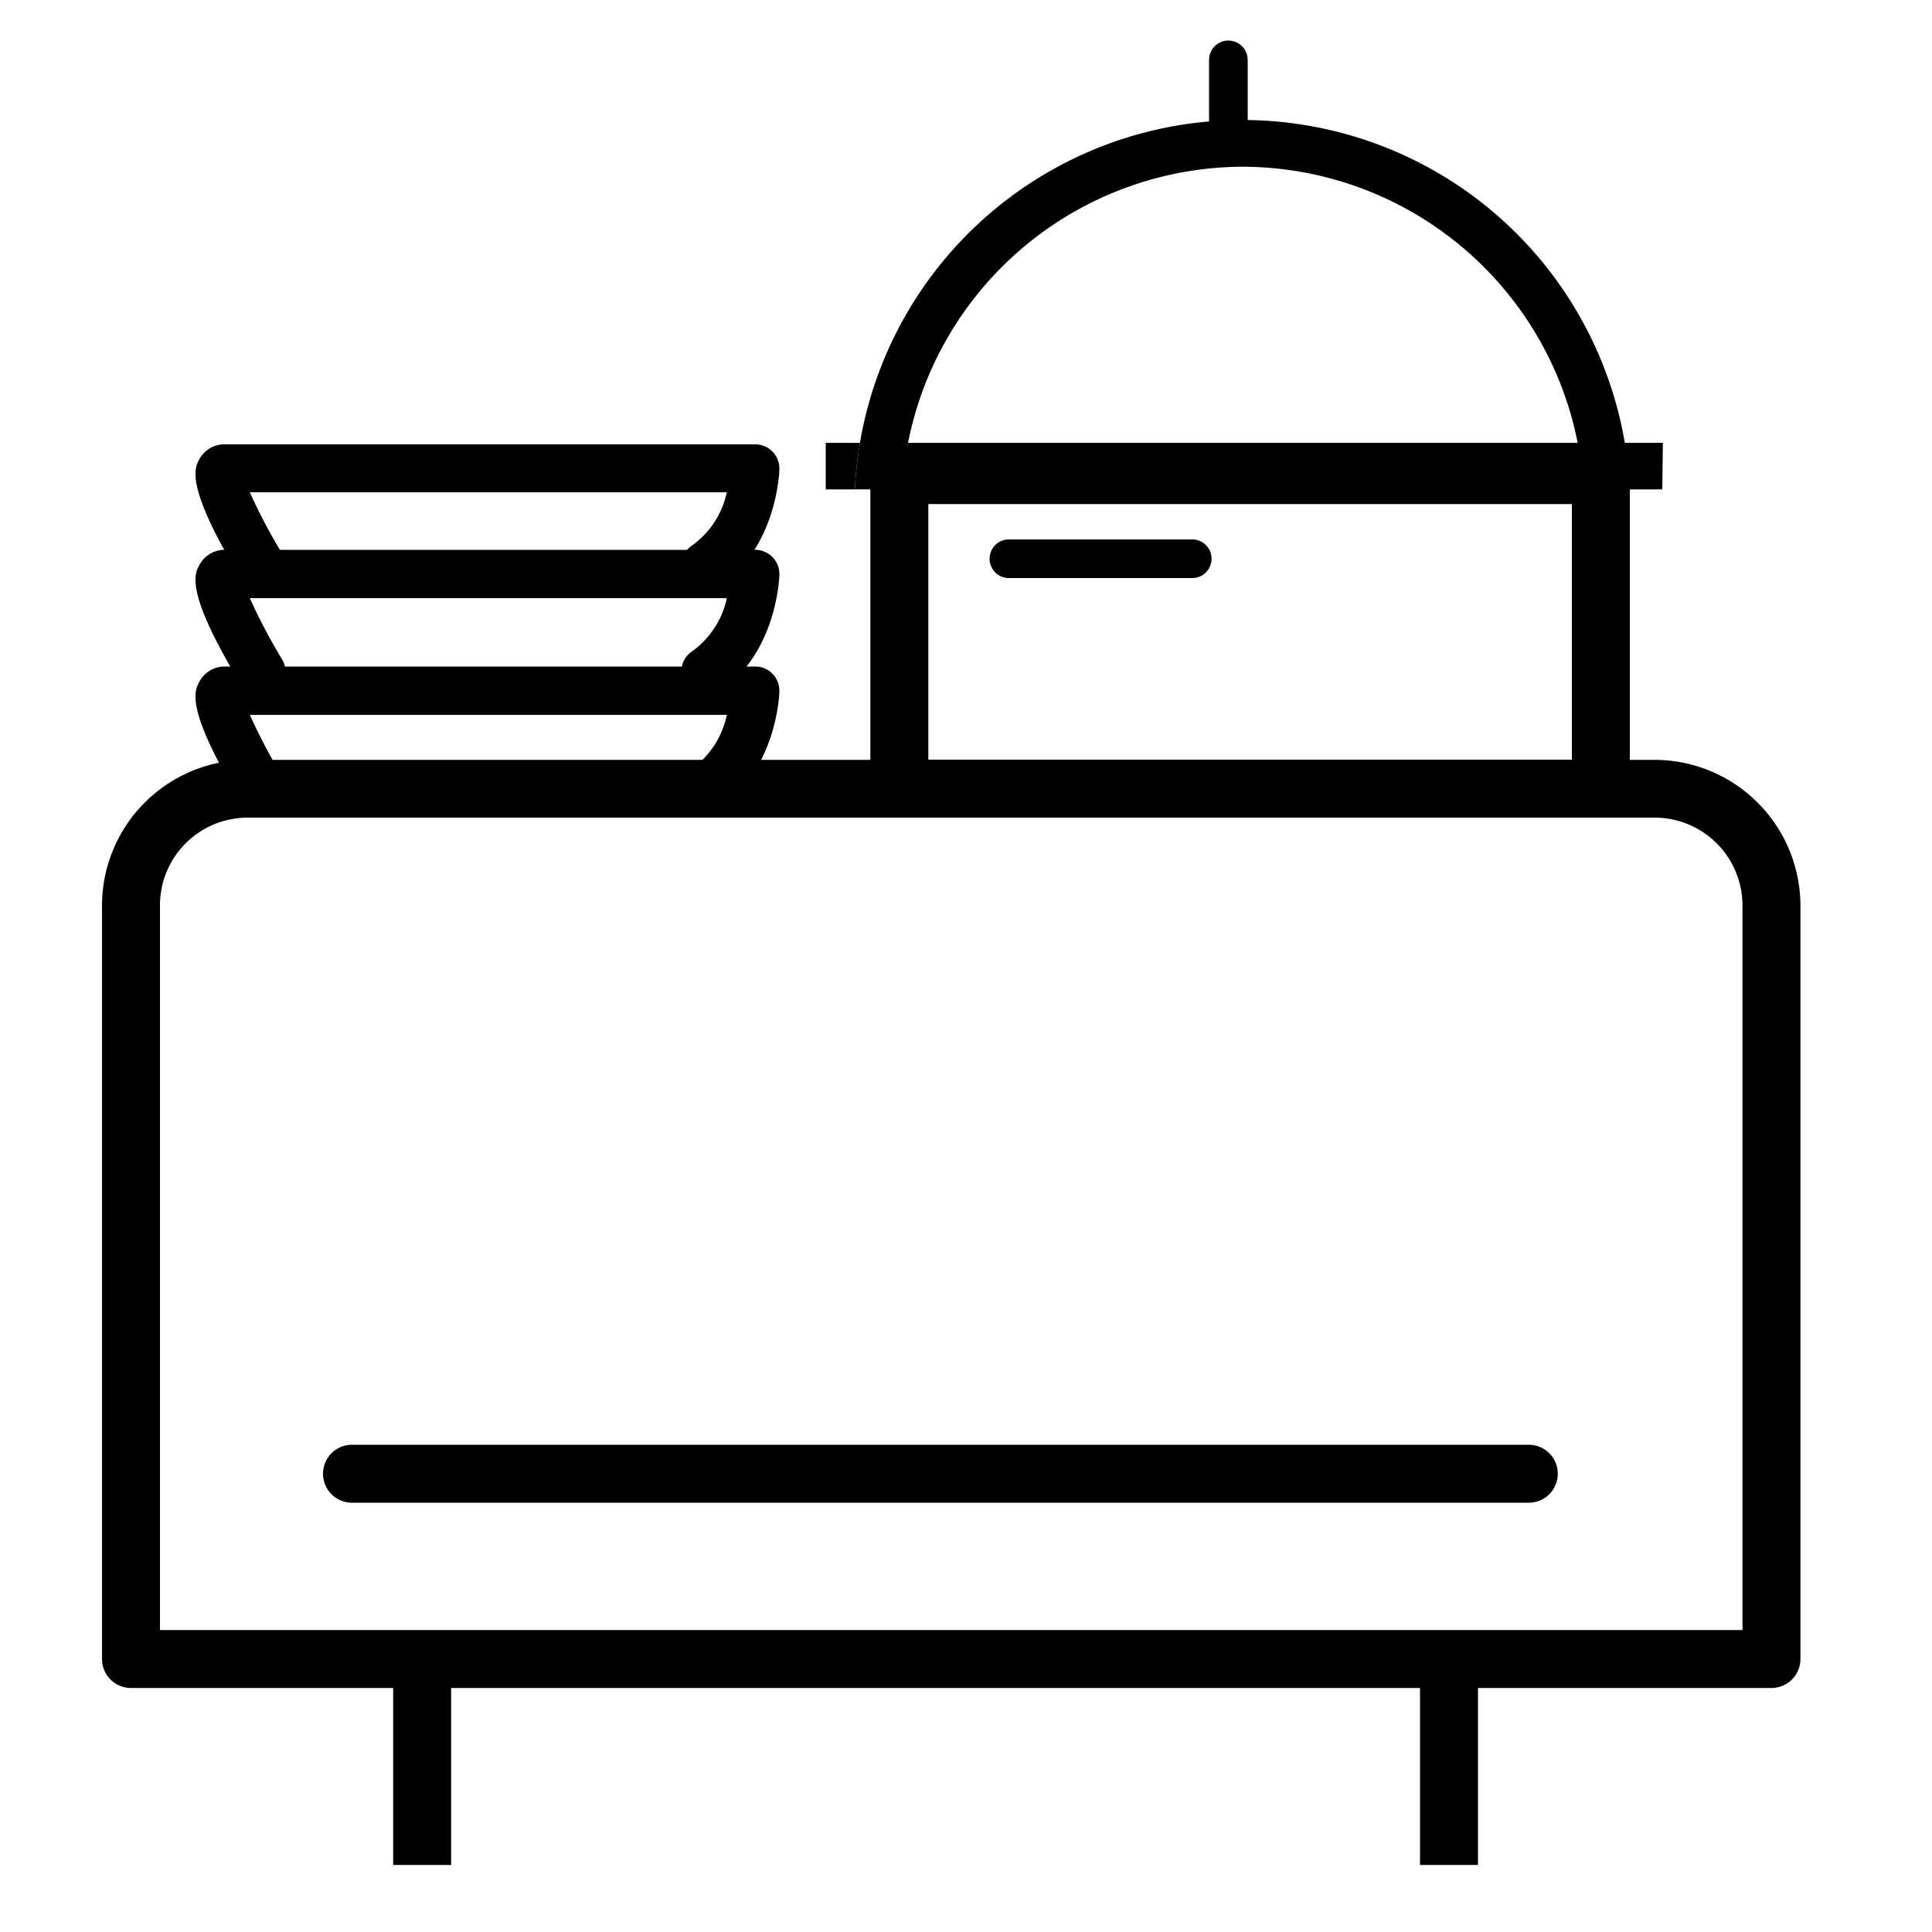 <svg id="1f494b6e-8085-4af9-8ec7-4537da378c42" data-name="Calque 1" xmlns="http://www.w3.org/2000/svg" viewBox="0 0 100 100"><title>restaurant_picto_16</title><path d="M91.69,87.37H6.78a1.5,1.5,0,0,1-1.5-1.5v-39a7.55,7.55,0,0,1,7.54-7.54H85.64a7.56,7.56,0,0,1,7.55,7.54v39A1.5,1.5,0,0,1,91.69,87.37Zm-83.41-3H90.19V46.86a4.55,4.55,0,0,0-4.55-4.54H12.82a4.54,4.54,0,0,0-4.54,4.54Z"/><rect x="20.35" y="85.87" width="3" height="10.66"/><rect x="73.5" y="85.87" width="3" height="10.66"/><path d="M84.36,42.32H45.05V23.09H84.36Zm-36.31-3H81.36V26.09H48.05Z"/><path d="M46.66,25.33H82a18.89,18.89,0,0,0-.29-2.41H47A18.89,18.89,0,0,0,46.66,25.33Z"/><path d="M42.74,22.92v2.41h1.51a19.3,19.3,0,0,1,.26-2.41Z"/><path d="M86.07,22.92h-2a19.3,19.3,0,0,1,.26,2.41h1.71Z"/><path d="M64.31,8.63A17.72,17.72,0,0,1,81.66,22.92H84.1a20.08,20.08,0,0,0-39.59,0H47A17.72,17.72,0,0,1,64.31,8.63Z"/><path d="M47,22.92H44.51a19.3,19.3,0,0,0-.26,2.41h2.41A18.89,18.89,0,0,1,47,22.92Z"/><path d="M81.66,22.92A18.89,18.89,0,0,1,82,25.33h2.41a19.3,19.3,0,0,0-.26-2.41Z"/><path d="M63.58,8.27a1,1,0,0,1-1-1V3.1a1,1,0,1,1,2,0V7.27A1,1,0,0,1,63.58,8.27Z"/><path d="M36.52,42.07a1.25,1.25,0,0,1-.68-2.3A4.55,4.55,0,0,0,37.62,37H12.93a29.23,29.23,0,0,0,1.66,3.15,1.25,1.25,0,0,1-2.14,1.29c-2.9-4.8-2.39-5.7-2.11-6.19a1.47,1.47,0,0,1,1.31-.75H39.09a1.23,1.23,0,0,1,.9.38,1.27,1.27,0,0,1,.35.91c0,.16-.16,4.14-3.15,6A1.19,1.19,0,0,1,36.52,42.07Z"/><path d="M36.52,36a1.25,1.25,0,0,1-.68-2.3,4.55,4.55,0,0,0,1.78-2.74H12.93a29.23,29.23,0,0,0,1.66,3.15,1.24,1.24,0,0,1-.42,1.71,1.25,1.25,0,0,1-1.72-.42c-2.9-4.8-2.39-5.7-2.11-6.19a1.47,1.47,0,0,1,1.31-.75H39.09a1.25,1.25,0,0,1,1.25,1.29c0,.17-.16,4.15-3.15,6.06A1.26,1.26,0,0,1,36.52,36Z"/><path d="M36.52,30.52a1.25,1.25,0,0,1-.68-2.3,4.55,4.55,0,0,0,1.78-2.74H12.93a29.23,29.23,0,0,0,1.66,3.15,1.24,1.24,0,0,1-.42,1.71,1.25,1.25,0,0,1-1.72-.42c-2.9-4.8-2.39-5.7-2.11-6.19A1.47,1.47,0,0,1,11.65,23H39.09a1.25,1.25,0,0,1,1.25,1.29c0,.17-.16,4.15-3.15,6.06A1.26,1.26,0,0,1,36.52,30.52Z"/><path d="M79.13,77.78H18.22a1.5,1.5,0,0,1,0-3H79.13a1.5,1.5,0,0,1,0,3Z"/><path d="M61.71,29.92H52.22a1,1,0,0,1,0-2h9.49a1,1,0,0,1,0,2Z"/></svg>